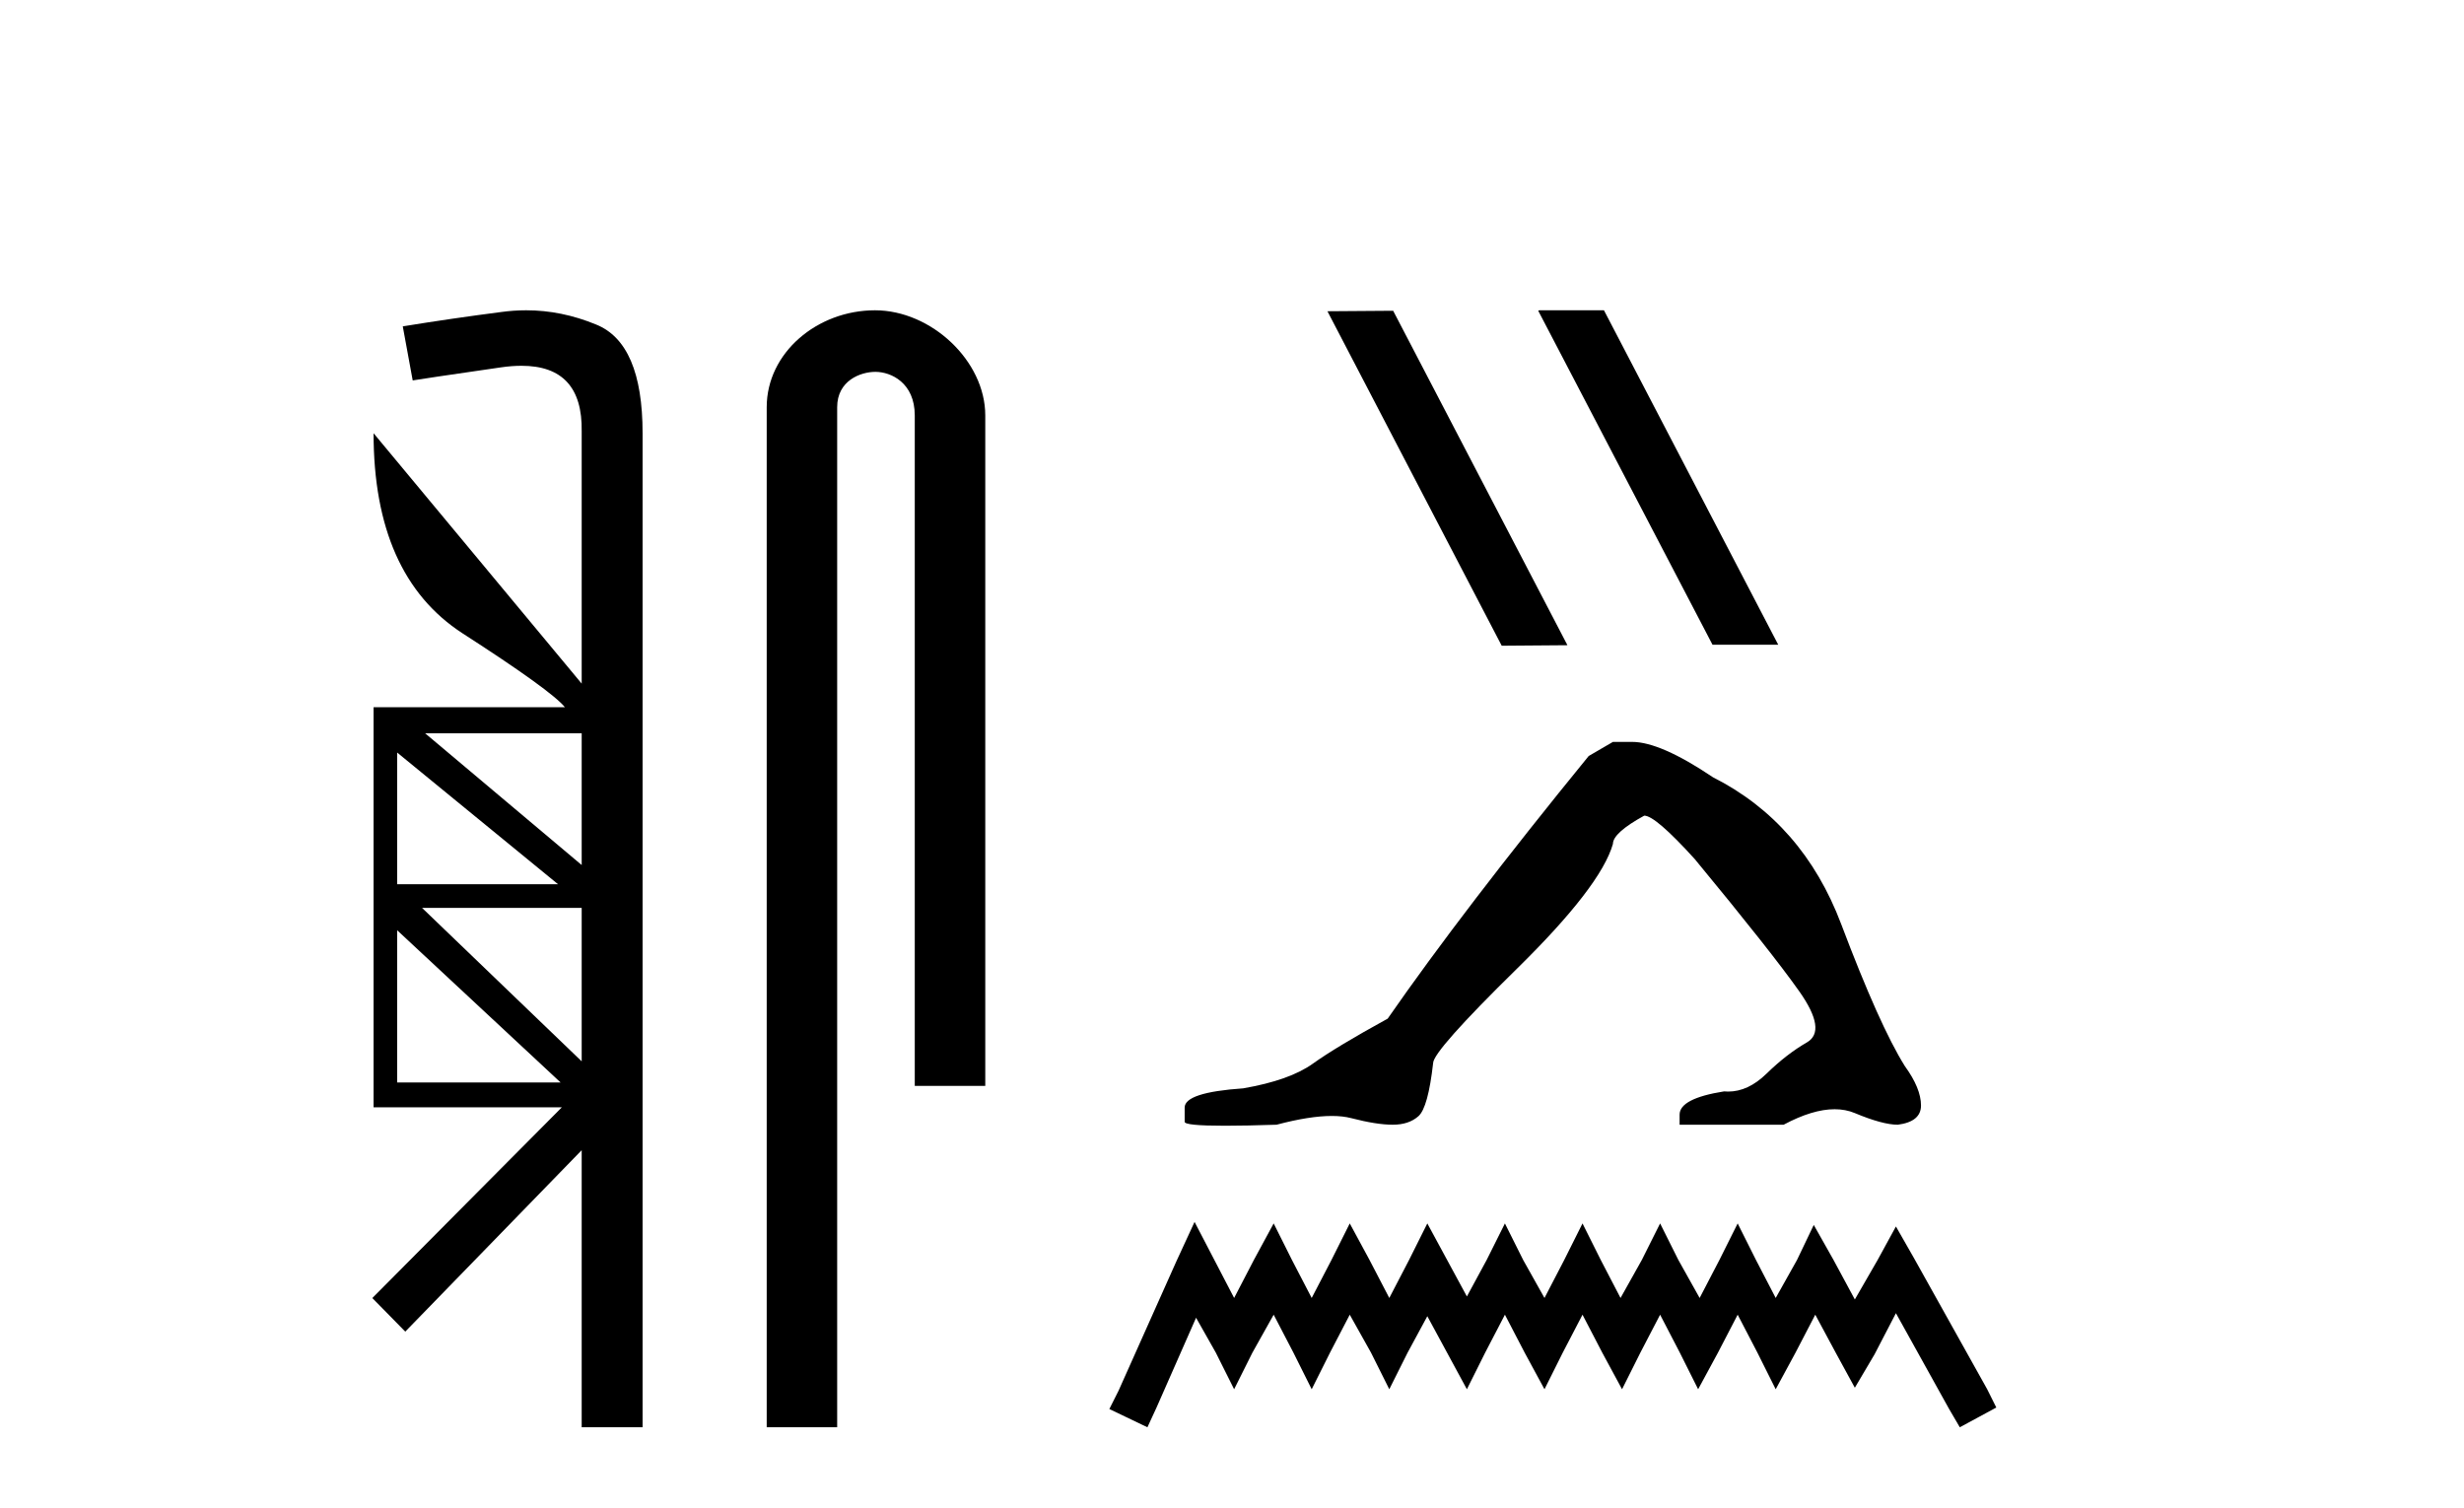 <?xml version='1.0' encoding='UTF-8' standalone='yes'?><svg xmlns='http://www.w3.org/2000/svg' xmlns:xlink='http://www.w3.org/1999/xlink' width='67.0' height='41.0' ><path d='M 15.817 19.939 L 15.817 23.521 L 11.56 19.939 ZM 10.8 20.463 L 15.175 24.044 L 10.8 24.044 L 10.8 20.463 ZM 15.817 24.686 L 15.817 28.859 L 11.476 24.686 ZM 10.8 25.295 L 15.243 29.433 L 10.8 29.433 L 10.8 25.295 ZM 14.308 8.437 C 14.08 8.437 13.851 8.453 13.621 8.485 C 12.743 8.598 11.853 8.728 10.952 8.874 L 11.222 10.344 C 11.346 10.321 12.146 10.203 13.621 9.989 C 13.821 9.96 14.008 9.946 14.181 9.946 C 15.291 9.946 15.837 10.54 15.817 11.729 L 15.817 18.588 L 10.158 11.78 L 10.158 11.78 C 10.158 14.359 10.963 16.172 12.574 17.219 C 14.184 18.256 15.113 18.926 15.361 19.23 L 10.158 19.23 L 10.158 30.109 L 15.277 30.109 L 10.124 35.295 L 11.02 36.208 L 15.817 31.275 L 15.817 38.809 L 17.473 38.809 L 17.473 11.78 C 17.473 10.147 17.051 9.161 16.206 8.823 C 15.582 8.566 14.95 8.437 14.308 8.437 Z' style='fill:#000000;stroke:none' /><path d='M 23.792 8.437 C 22.223 8.437 20.848 9.591 20.848 11.072 L 20.848 38.809 L 22.764 38.809 L 22.764 11.072 C 22.764 10.346 23.403 10.111 23.804 10.111 C 24.226 10.111 24.874 10.406 24.874 11.296 L 24.874 29.526 L 26.791 29.526 L 26.791 11.296 C 26.791 9.813 25.322 8.437 23.792 8.437 Z' style='fill:#000000;stroke:none' /><path d='M 41.853 8.437 L 41.827 8.45 L 46.566 17.531 L 48.353 17.531 L 43.614 8.437 ZM 37.882 8.45 L 36.095 8.463 L 40.834 17.558 L 42.621 17.544 L 37.882 8.45 Z' style='fill:#000000;stroke:none' /><path d='M 43.858 20.173 L 43.199 20.557 Q 39.793 24.732 37.733 27.698 Q 36.333 28.467 35.701 28.92 Q 35.069 29.374 33.806 29.593 Q 32.213 29.703 32.213 30.115 L 32.213 30.143 L 32.213 30.5 Q 32.195 30.61 33.311 30.61 Q 33.87 30.61 34.712 30.582 Q 35.609 30.344 36.214 30.344 Q 36.516 30.344 36.745 30.404 Q 37.431 30.582 37.871 30.582 Q 38.31 30.582 38.571 30.349 Q 38.832 30.115 38.969 28.907 Q 38.969 28.577 41.249 26.339 Q 43.529 24.1 43.858 22.947 Q 43.858 22.645 44.71 22.178 Q 45.012 22.178 46.083 23.359 Q 48.17 25.886 48.926 26.957 Q 49.681 28.028 49.132 28.344 Q 48.582 28.66 48.033 29.195 Q 47.535 29.681 46.992 29.681 Q 46.936 29.681 46.88 29.676 Q 45.671 29.868 45.671 30.308 L 45.671 30.582 L 48.5 30.582 Q 49.287 30.161 49.886 30.161 Q 50.185 30.161 50.436 30.266 Q 51.192 30.582 51.604 30.582 Q 52.235 30.5 52.235 30.06 Q 52.235 29.593 51.796 28.989 Q 51.109 27.891 50.066 25.13 Q 49.022 22.37 46.577 21.134 Q 45.149 20.173 44.38 20.173 Z' style='fill:#000000;stroke:none' /><path d='M 32.482 33.225 L 31.986 34.3 L 30.414 37.817 L 30.165 38.313 L 31.2 38.809 L 31.448 38.272 L 32.523 35.831 L 33.061 36.782 L 33.558 37.775 L 34.054 36.782 L 34.633 35.748 L 35.171 36.782 L 35.667 37.775 L 36.164 36.782 L 36.702 35.748 L 37.281 36.782 L 37.777 37.775 L 38.274 36.782 L 38.811 35.789 L 39.349 36.782 L 39.887 37.775 L 40.383 36.782 L 40.921 35.748 L 41.459 36.782 L 41.997 37.775 L 42.493 36.782 L 43.031 35.748 L 43.569 36.782 L 44.106 37.775 L 44.603 36.782 L 45.141 35.748 L 45.678 36.782 L 46.175 37.775 L 46.713 36.782 L 47.25 35.748 L 47.788 36.782 L 48.284 37.775 L 48.822 36.782 L 49.36 35.748 L 49.939 36.824 L 50.436 37.734 L 50.973 36.824 L 51.553 35.707 L 53 38.313 L 53.29 38.809 L 54.283 38.272 L 54.035 37.775 L 52.049 34.218 L 51.553 33.349 L 51.056 34.259 L 50.436 35.334 L 49.856 34.259 L 49.319 33.307 L 48.864 34.259 L 48.284 35.293 L 47.747 34.259 L 47.25 33.266 L 46.754 34.259 L 46.216 35.293 L 45.637 34.259 L 45.141 33.266 L 44.644 34.259 L 44.065 35.293 L 43.527 34.259 L 43.031 33.266 L 42.534 34.259 L 41.997 35.293 L 41.417 34.259 L 40.921 33.266 L 40.425 34.259 L 39.887 35.252 L 39.349 34.259 L 38.811 33.266 L 38.315 34.259 L 37.777 35.293 L 37.239 34.259 L 36.702 33.266 L 36.205 34.259 L 35.667 35.293 L 35.13 34.259 L 34.633 33.266 L 34.095 34.259 L 33.558 35.293 L 33.02 34.259 L 32.482 33.225 Z' style='fill:#000000;stroke:none' /></svg>